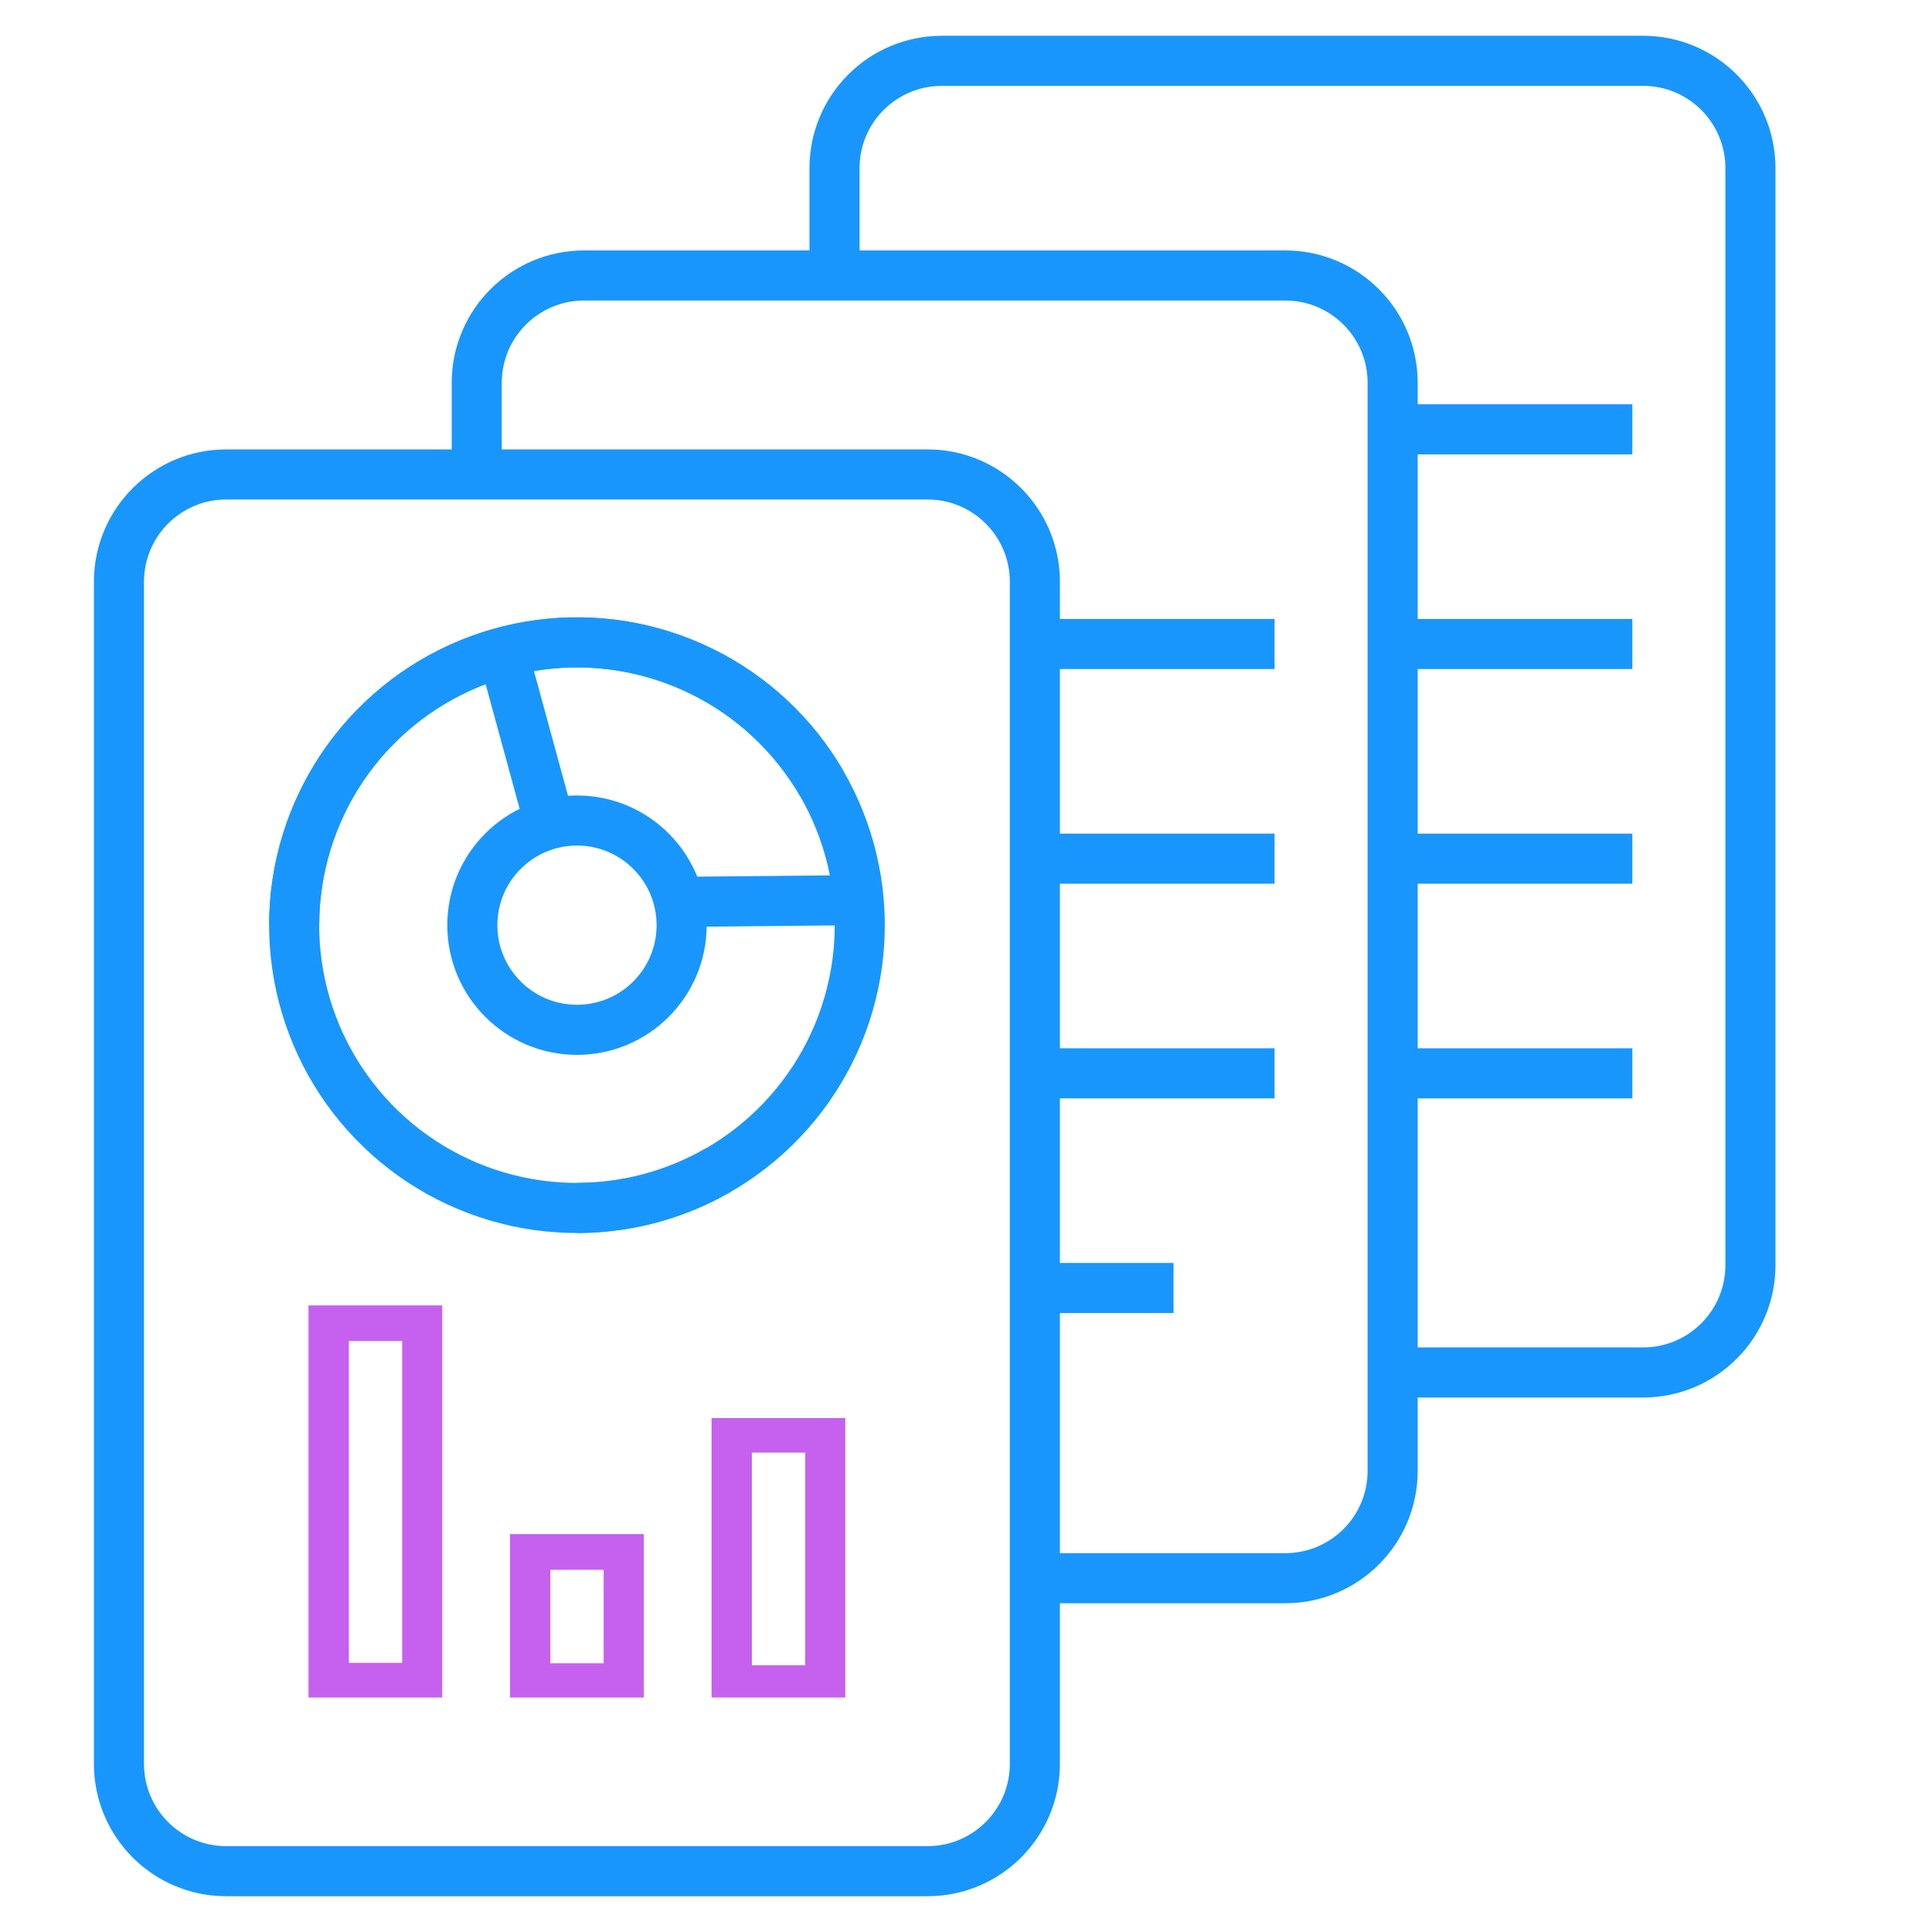 <svg width="54" height="54" viewBox="0 0 54 54" fill="none" xmlns="http://www.w3.org/2000/svg">
<rect width="54" height="54" fill="white"/>
<path d="M26.325 1.7H45.925C47.582 1.7 48.925 3.043 48.925 4.7V35.361C48.925 37.018 47.582 38.361 45.925 38.361H26.322C24.666 38.361 23.325 37.019 23.325 35.361V4.7C23.325 3.043 24.668 1.7 26.325 1.7Z" fill="white" stroke="#1996FC" stroke-width="1.4"/>
<path d="M45.625 30H26.625" stroke="#1996FC" stroke-width="1.4"/>
<path d="M45.625 24H26.625" stroke="#1996FC" stroke-width="1.4"/>
<path d="M45.625 18H26.625" stroke="#1996FC" stroke-width="1.4"/>
<path d="M45.625 12H31.625" stroke="#1996FC" stroke-width="1.4"/>
<path d="M16.325 7.7H35.925C37.582 7.7 38.925 9.043 38.925 10.7V41.111C38.925 42.768 37.582 44.111 35.925 44.111H16.322C14.666 44.111 13.325 42.769 13.325 41.111V10.7C13.325 9.043 14.668 7.7 16.325 7.7Z" fill="white" stroke="#1996FC" stroke-width="1.4"/>
<path d="M16.625 18H35.625" stroke="#1996FC" stroke-width="1.4"/>
<path d="M16.625 24H35.625" stroke="#1996FC" stroke-width="1.4"/>
<path d="M16.625 30H35.625" stroke="#1996FC" stroke-width="1.4"/>
<path d="M16.625 36H32.801" stroke="#1996FC" stroke-width="1.4"/>
<path d="M6.325 13.261H25.925C27.582 13.261 28.925 14.604 28.925 16.261V49.3C28.925 50.957 27.582 52.3 25.925 52.3H6.322C4.666 52.3 3.325 50.958 3.325 49.3V16.261C3.325 14.604 4.668 13.261 6.325 13.261Z" fill="white" stroke="#1996FC" stroke-width="1.4"/>
<path d="M17.801 43.071V47.254H14.448V43.071H17.801ZM15.19 46.682H17.065V43.684H15.19V46.682Z" fill="#C561EE" stroke="#C561EE" stroke-width="0.385"/>
<path d="M12.168 36.679V47.254H8.815V36.679H12.168ZM9.558 46.669H11.433V37.289H9.558V46.669Z" fill="#C561EE" stroke="#C561EE" stroke-width="0.385"/>
<path d="M23.434 39.828V47.253H20.081V39.828H23.434ZM20.823 46.736H22.698V40.408H20.823V46.736Z" fill="#C561EE" stroke="#C561EE" stroke-width="0.385"/>
<path d="M8.222 25.859C8.222 24.295 8.686 22.767 9.554 21.467C10.423 20.167 11.657 19.154 13.102 18.556C14.546 17.958 16.136 17.801 17.669 18.106C19.202 18.411 20.611 19.164 21.716 20.269C22.822 21.375 23.574 22.783 23.879 24.317C24.184 25.85 24.028 27.439 23.43 28.884C22.831 30.328 21.818 31.562 20.518 32.431C19.218 33.3 17.69 33.763 16.127 33.763" stroke="#1996FC" stroke-width="1.4"/>
<path d="M20.078 32.704C18.725 33.486 17.169 33.849 15.609 33.746C14.049 33.644 12.555 33.082 11.314 32.13C10.074 31.178 9.144 29.88 8.641 28.4C8.139 26.919 8.086 25.323 8.491 23.813C8.896 22.303 9.739 20.947 10.915 19.916C12.09 18.885 13.544 18.226 15.095 18.022C16.645 17.818 18.22 18.078 19.622 18.77C21.024 19.461 22.19 20.553 22.972 21.907" stroke="#1996FC" stroke-width="1.4"/>
<circle cx="16.127" cy="25.859" r="2.925" transform="rotate(-90 16.127 25.859)" stroke="#1996FC" stroke-width="1.4"/>
<line x1="15.307" y1="22.814" x2="14.03" y2="18.139" stroke="#1896FC" stroke-width="1.4"/>
<line x1="19.142" y1="25.206" x2="24.024" y2="25.159" stroke="#1896FC" stroke-width="1.4"/>
</svg>
